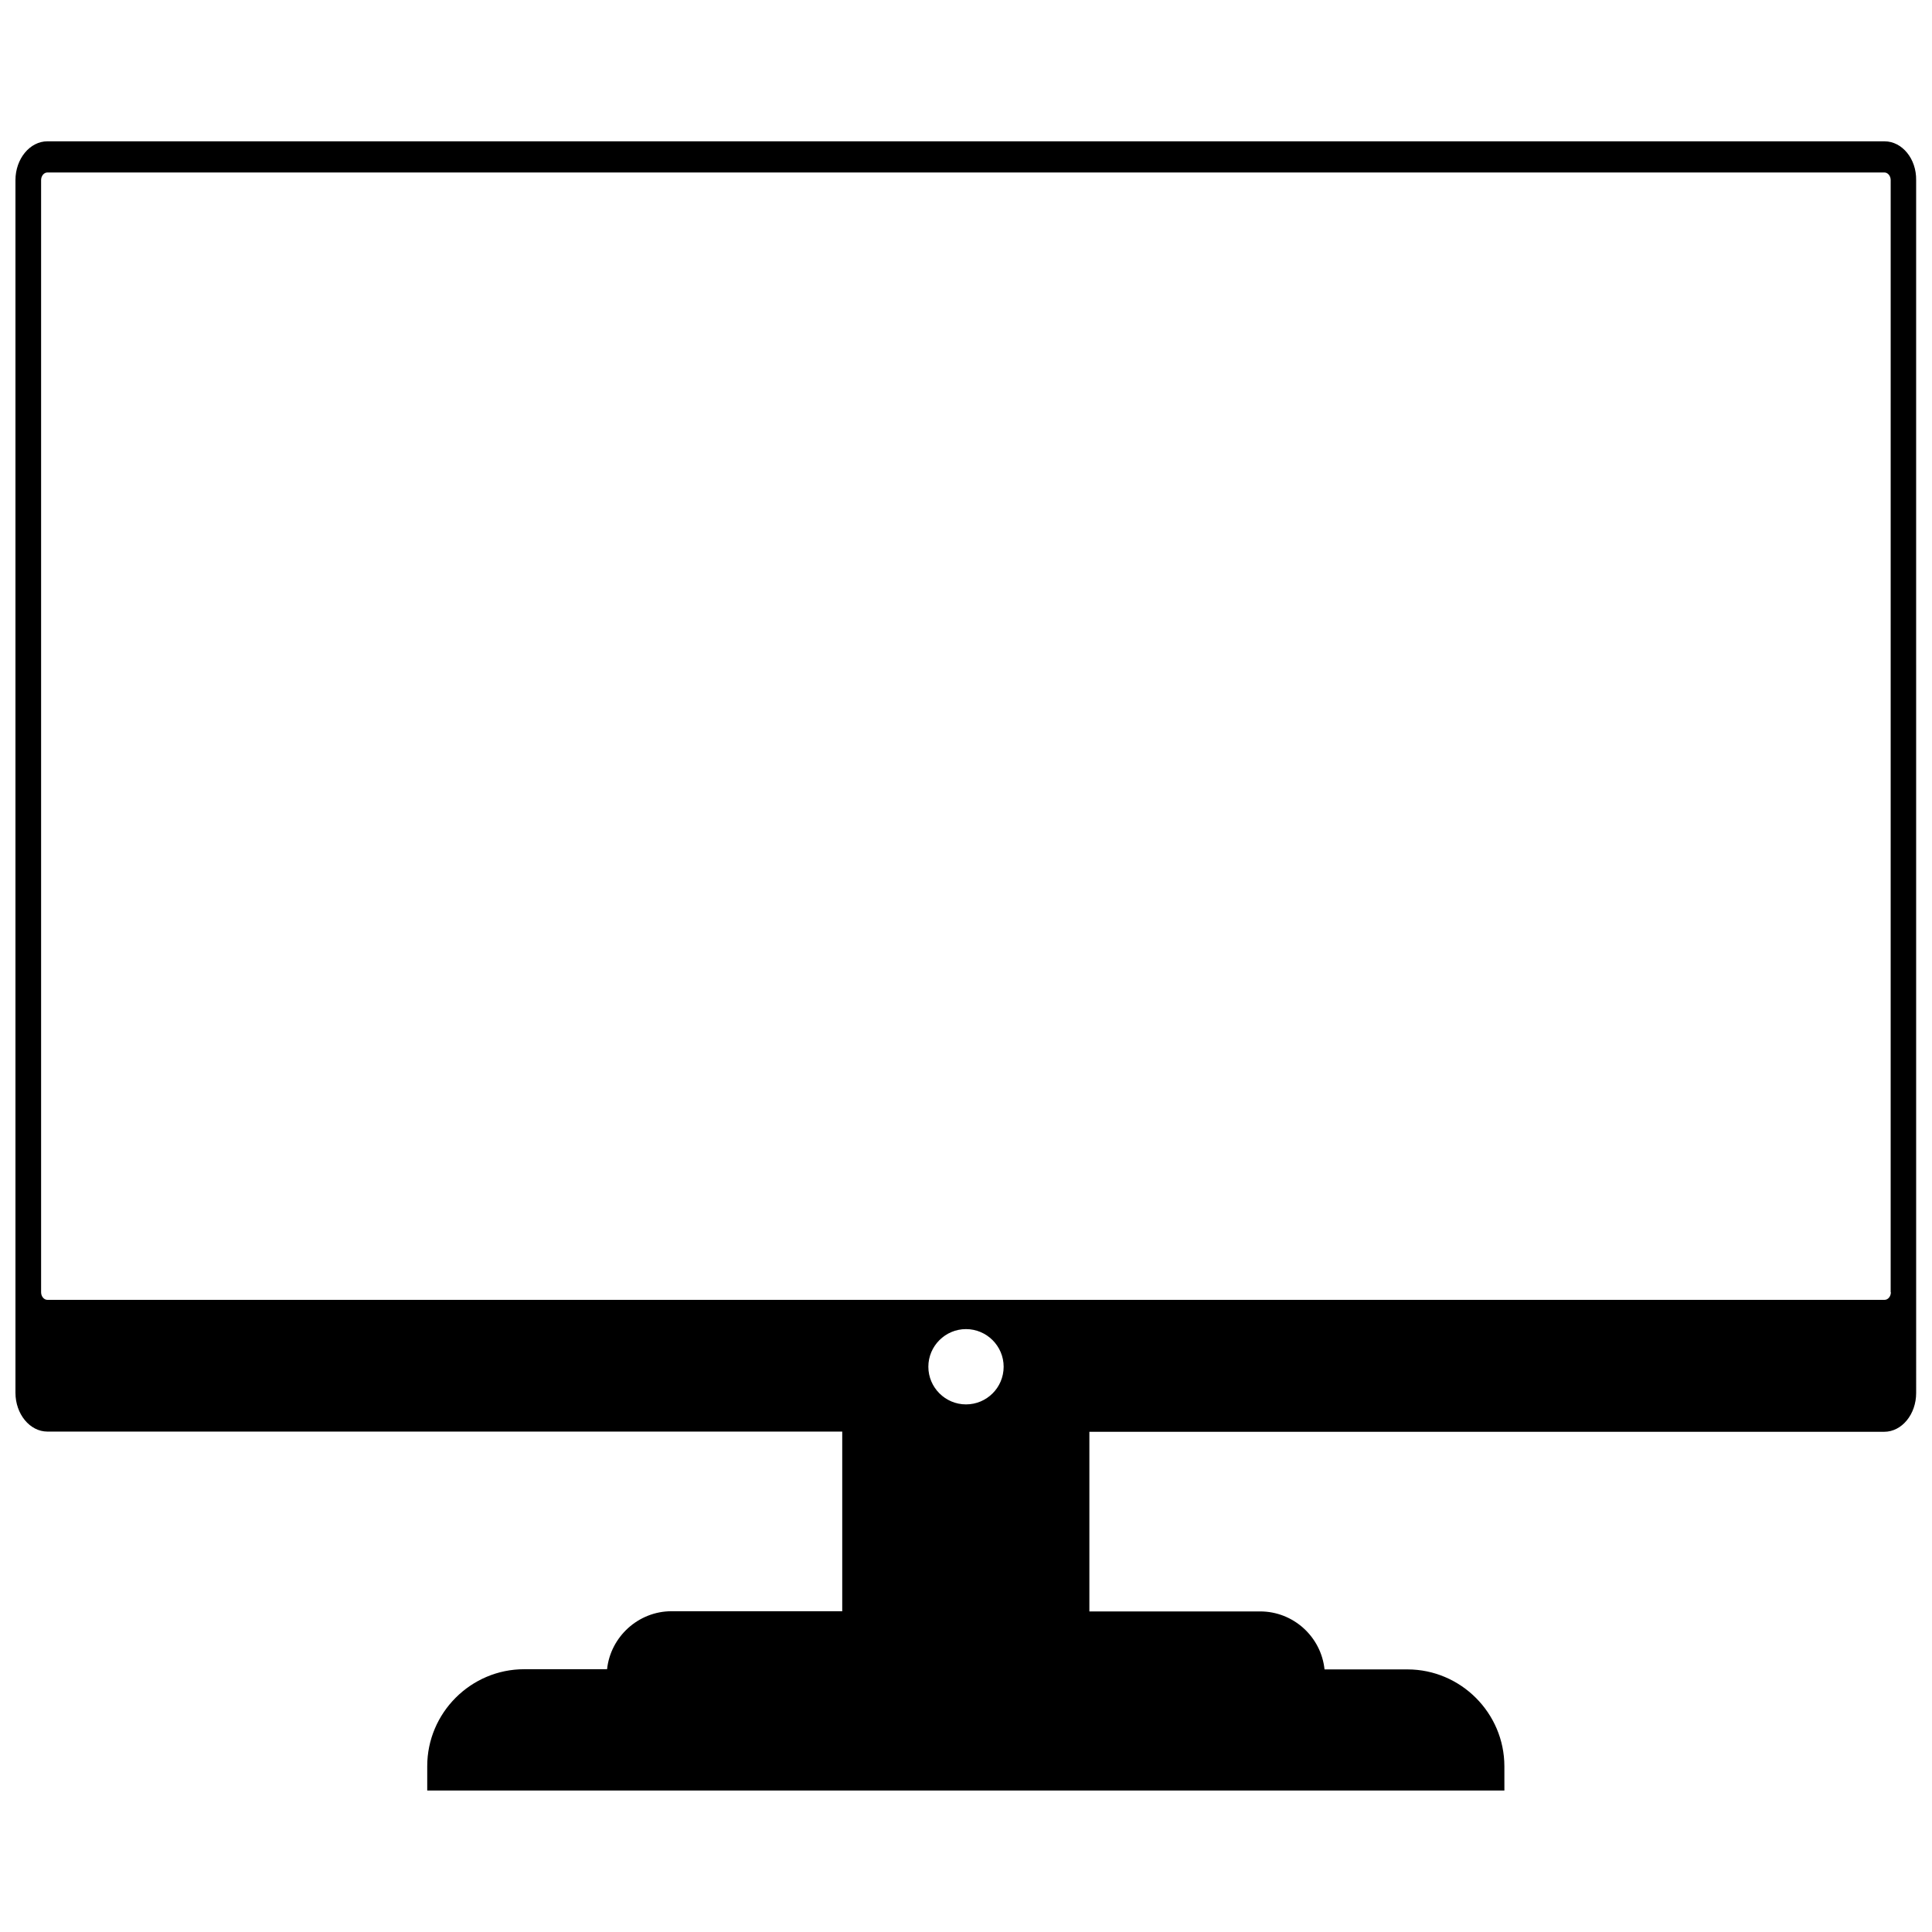 <?xml version="1.0" encoding="UTF-8"?>
<!-- Uploaded to: SVG Repo, www.svgrepo.com, Generator: SVG Repo Mixer Tools -->
<svg width="800px" height="800px" version="1.1" viewBox="144 144 512 512" xmlns="http://www.w3.org/2000/svg">
 <defs>
  <clipPath id="a">
   <path d="m148.09 181h503.81v438h-503.81z"/>
  </clipPath>
 </defs>
 <g clip-path="url(#a)">
  <path d="m643.44 181.45h-486.88c-4.637 0-8.465 4.637-8.465 10.277v321.38c0 5.644 3.828 10.277 8.465 10.277h210.64v47.609h-45.242c-8.816 0-16.172 6.801-17.078 15.367h-21.965c-14.156 0-25.695 11.586-25.695 25.695v6.449h285.46l-0.004-6.398c0-14.156-11.586-25.695-25.695-25.695h-21.965c-0.906-8.613-8.211-15.367-17.078-15.367h-45.242v-47.605h210.64c4.684 0 8.465-4.637 8.465-10.277l-0.004-321.43c0.102-5.641-3.727-10.277-8.363-10.277zm-243.44 334.73c-5.492 0-9.977-4.484-9.977-9.977 0-5.492 4.484-9.977 9.977-9.977s9.977 4.484 9.977 9.977c-0.004 5.543-4.488 9.977-9.977 9.977zm245.1-29.723c0 1.109-0.754 2.016-1.664 2.016h-486.88c-0.906 0-1.664-0.906-1.664-2.016v-294.73c0-1.109 0.754-2.016 1.664-2.016h486.83c0.906 0 1.664 0.906 1.664 2.016l-0.004 294.73z" fill-rule="evenodd"/>
 </g>
</svg>